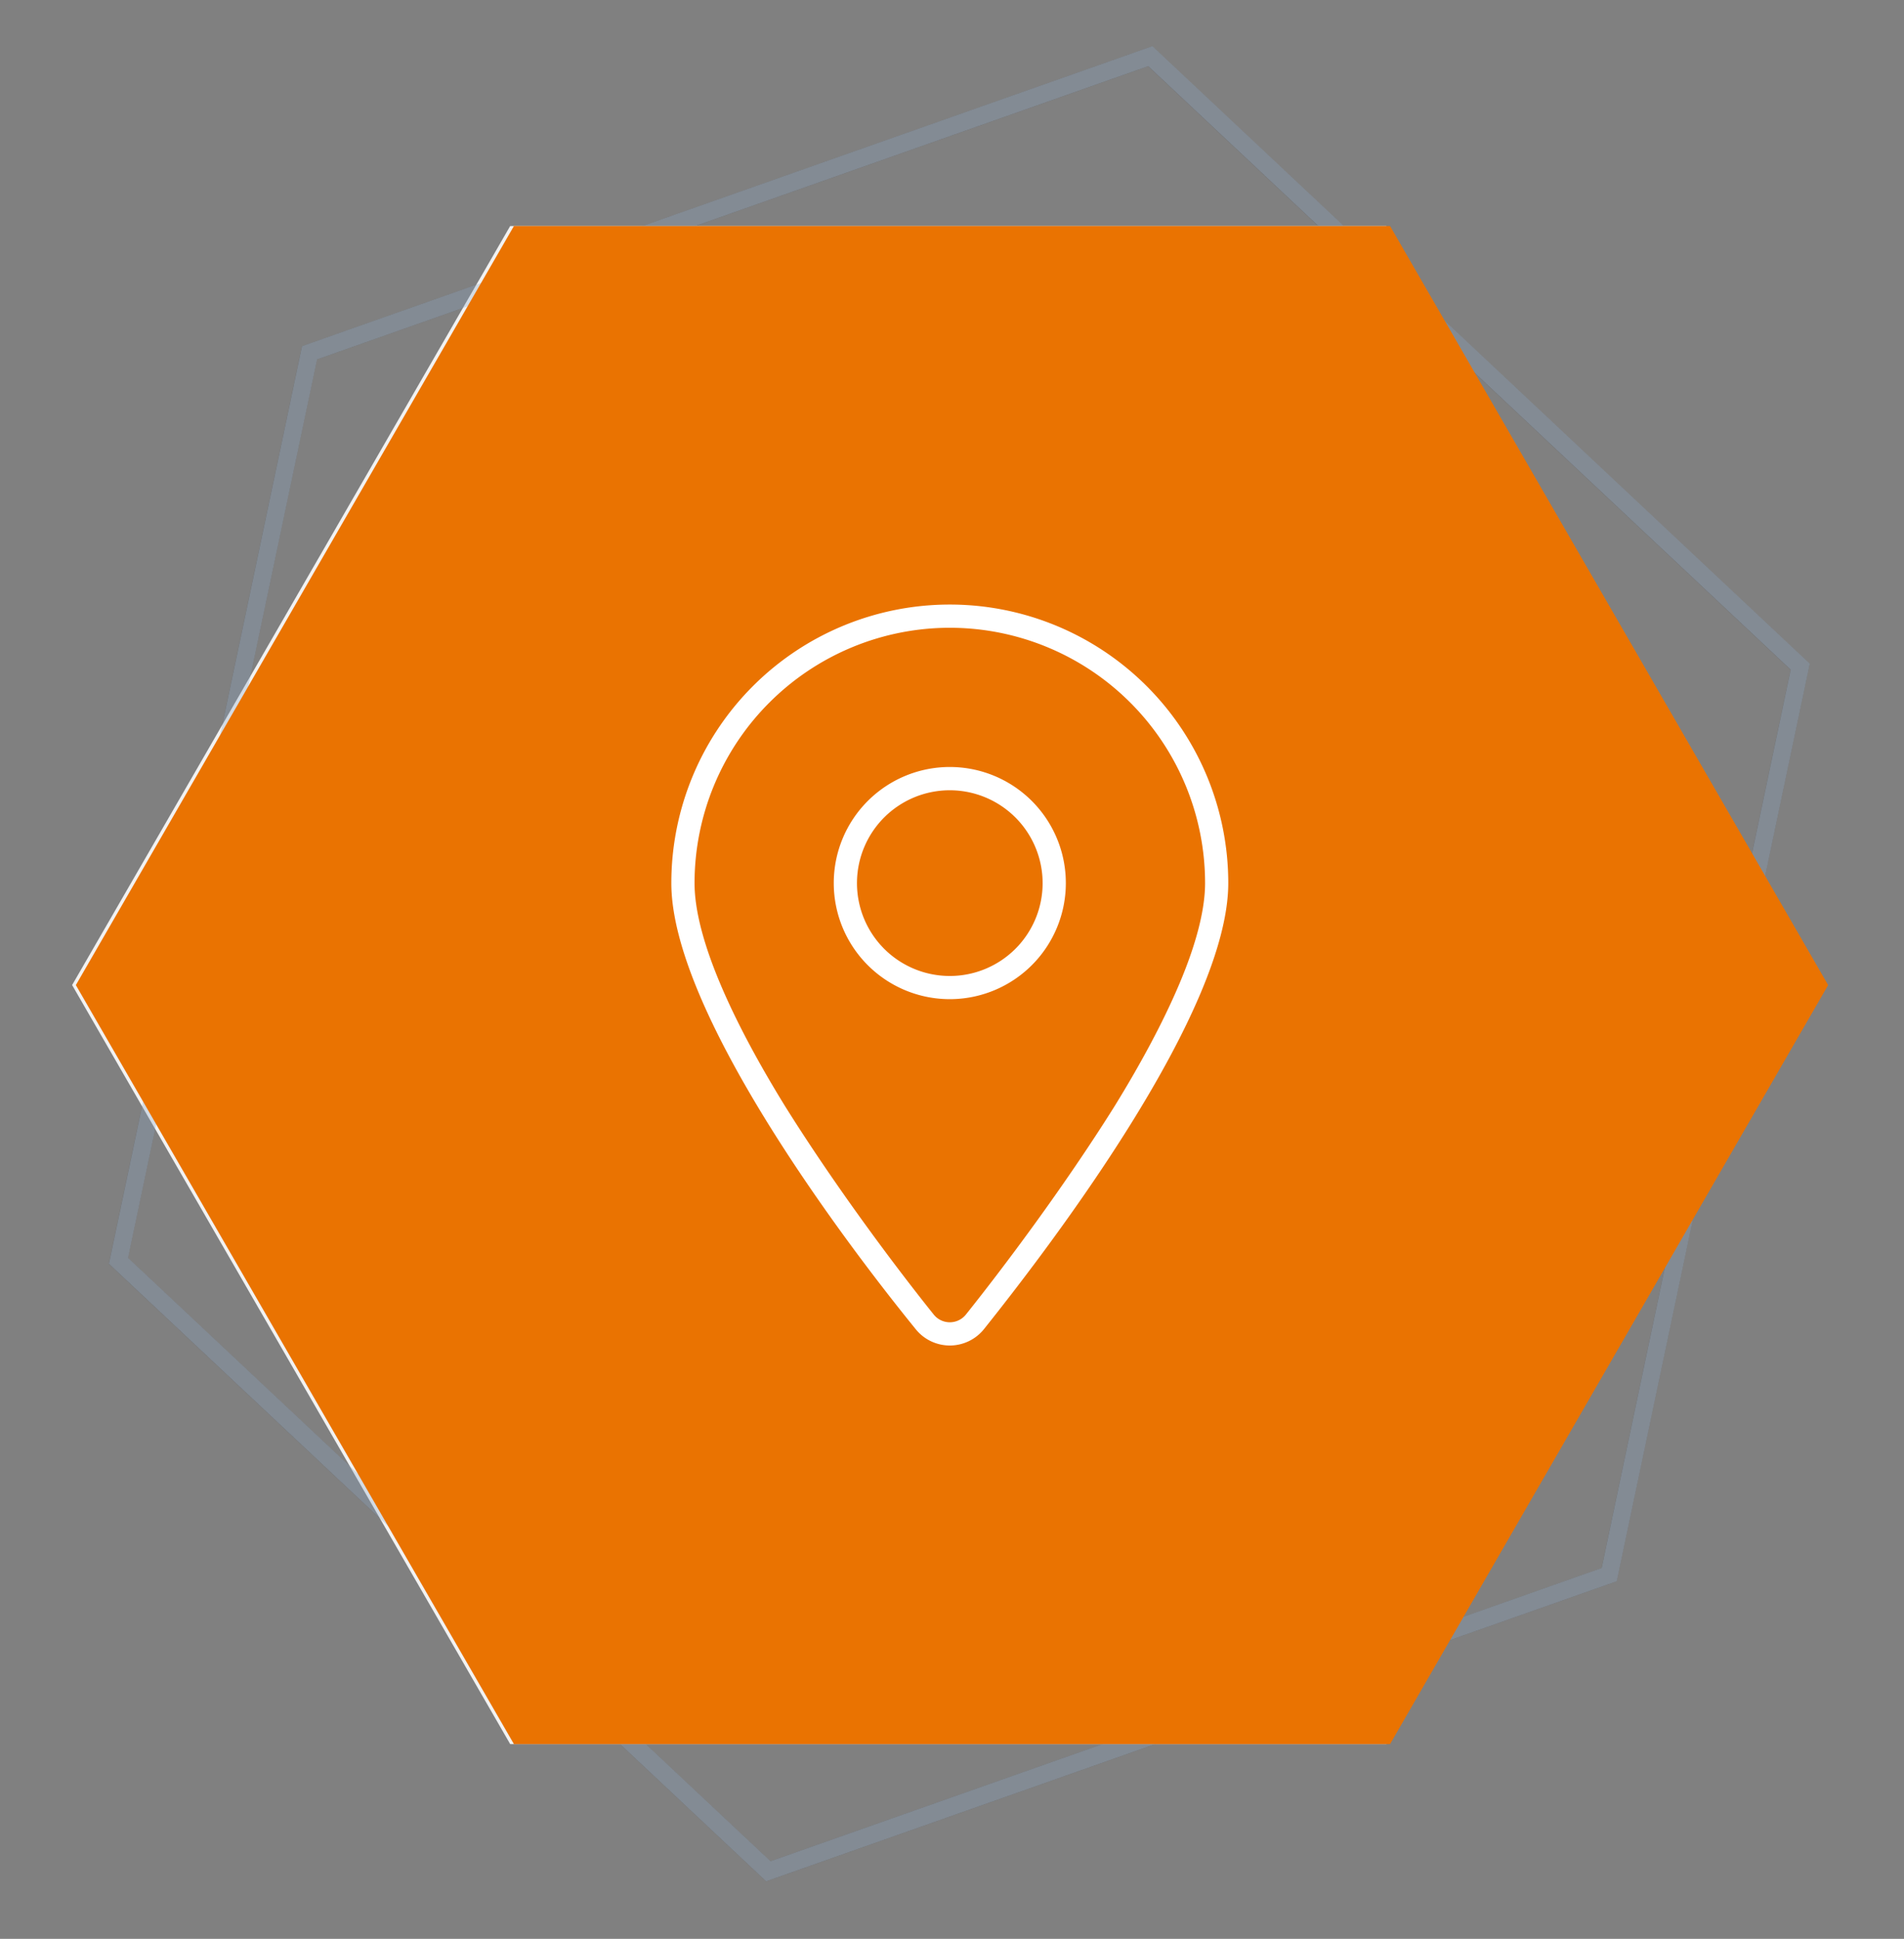 <svg id="Layer_1" data-name="Layer 1" xmlns="http://www.w3.org/2000/svg" viewBox="0 0 753 766.5"><rect x="0" y="0" width="753" height="766.5" fill="#808080" stroke="none"/><defs><style>.cls-1{opacity:0.49;}.cls-2{fill:#282828;}.cls-3{fill:#f2f2f2;}.cls-4{fill:#b3c3d6;}.cls-5{fill:#ea7301;}.cls-6{fill:#fff;}</style></defs><g id="Layer_3" data-name="Layer 3"><g class="cls-1"><path class="cls-2" d="M454.08,26.18l254.08,238.6L633.4,619.92,304.7,735.82,50.62,497.29l74.75-355.18L454.08,26.18m1.67-7.92L119.41,136.87,43.05,499.63,303,743.77,639.37,625.15,715.72,262.4l-260-244.14Z"/></g></g><g id="Layer_1-2" data-name="Layer 1-2"><polygon class="cls-3" points="548.26 89.35 201.77 89.35 28.52 389.43 201.77 689.5 548.26 689.5 721.51 389.43 548.26 89.35"/></g><g id="Layer_3-2" data-name="Layer 3"><g class="cls-1"><path class="cls-4" d="M454.1,26.16l254.08,238.6L633.42,619.9,304.72,735.81,50.64,497.28,125.39,142.1,454.1,26.16m1.67-7.92L119.43,136.85,43.07,499.62,303,743.76,639.39,625.14l76.35-362.76-260-244.14Z"/></g></g><g id="Layer_1-2-2" data-name="Layer 1-2"><polygon class="cls-5" points="549.75 89.36 203.25 89.36 30 389.44 203.25 689.5 549.75 689.5 723 389.44 549.75 89.36"/></g><path class="cls-6" d="M329.74,349.13A45.89,45.89,0,1,1,375.63,395,45.88,45.88,0,0,1,329.74,349.13Zm45.89-36.71a36.71,36.71,0,1,0,36.71,36.71A36.74,36.74,0,0,0,375.63,312.42Zm110.13,36.71c0,50.13-67.11,139.39-96.53,176.21a17.33,17.33,0,0,1-27.19,0C332.1,488.52,265.5,399.26,265.5,349.13a110.13,110.13,0,0,1,220.26,0ZM375.63,248.18A101,101,0,0,0,274.68,349.13c0,10.73,3.65,24.38,10.22,39.92s15.55,32,25.64,48.36c20.18,32.24,44,63.9,58.67,82.2a8.15,8.15,0,0,0,12.85,0c14.62-18.3,38.49-50,58.68-82.2,10.09-16.35,19.1-32.93,25.64-48.36s10.21-29.19,10.21-39.92a101,101,0,0,0-101-100.95Z"/></svg>